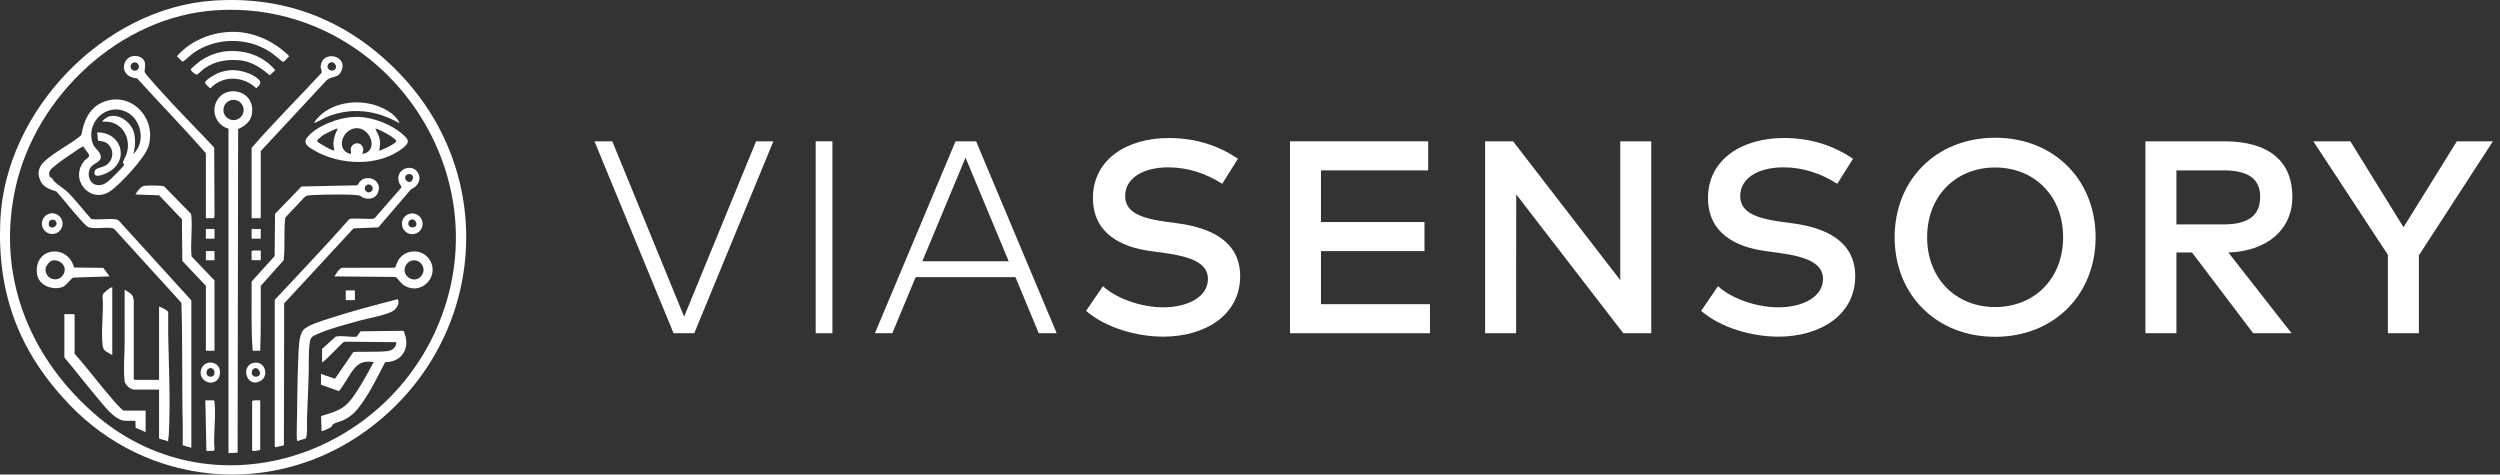 <svg width="216" height="41" viewBox="0 0 216 41" fill="none" xmlns="http://www.w3.org/2000/svg">
<rect x="0" y="0" width="216" height="41" fill="#333333" stroke="none"/>
<path d="M18.429 0.053C24.736 -0.374 30.134 1.805 34.477 6.301C43.3 15.436 41.835 29.818 31.635 37.217C23.64 43.016 12.762 42.069 5.957 34.917C1.63 30.369 -0.263 25.357 0.029 19.012C0.466 9.553 8.97 0.693 18.429 0.053ZM18.615 0.89C10.4 1.438 3.134 8.23 1.356 16.15C-0.324 23.627 2.395 30.61 7.979 35.593C18.149 44.666 33.676 39.532 38.195 27.211C43.024 14.043 32.569 -0.04 18.615 0.89Z" fill="white"/>
<path d="M16.533 38.688L15.787 38.471C15.779 37.931 15.804 37.387 15.791 36.847C15.707 33.29 15.793 29.718 15.672 26.163L9.888 19.804C9.802 19.725 9.696 19.702 9.584 19.689C9.051 19.628 8.103 19.804 7.646 19.628C7.422 19.542 7.025 19.054 6.841 18.852C6.161 18.105 5.546 17.293 4.869 16.543C4.271 16.337 3.746 16.206 3.471 15.57C3.195 14.933 3.352 14.394 3.843 13.938C4.738 13.108 6.08 12.479 7.025 11.678C7.231 10.474 7.708 9.307 8.911 8.817C11.339 7.83 13.599 10.262 12.817 12.683C12.505 13.648 10.412 15.9 9.558 16.496C7.81 17.713 5.902 15.474 7.331 13.846C7.438 13.725 7.693 13.638 7.703 13.423C7.709 13.309 7.282 12.821 7.207 12.662C7.102 12.631 6.478 13.086 6.34 13.18C5.795 13.545 5.014 14.066 4.541 14.497C4.313 14.705 4.196 14.85 4.273 15.186C4.318 15.38 4.431 15.319 4.497 15.392C4.545 15.445 4.572 15.548 4.635 15.614C5.063 16.064 5.53 16.257 5.983 16.732C6.642 17.422 7.244 18.214 7.887 18.922C8.549 19.018 9.306 18.871 9.956 18.945C10.068 18.957 10.174 18.98 10.26 19.059L16.534 25.953V38.689L16.533 38.688ZM11.513 13.31C12.624 12.309 12.218 10.266 10.903 9.66C9.119 8.837 7.368 10.669 8.019 12.41C8.168 12.811 8.465 12.932 8.622 13.248C8.981 13.968 8.147 14.029 7.841 14.451C7.503 14.919 7.65 15.775 8.248 15.952C8.791 16.113 9.152 15.837 9.539 15.5C9.711 15.349 10.684 14.385 10.716 14.254C10.774 14.139 10.636 14.156 10.628 14.118C10.593 13.945 10.844 13.569 10.91 13.381C11.43 11.902 10.496 10.362 8.864 10.516C8.765 10.427 9.293 10.102 9.375 10.074C10.216 9.786 11.193 10.477 11.502 11.249C11.744 11.854 11.7 12.695 11.514 13.31L11.513 13.31Z" fill="white"/>
<path d="M23.738 25.906C25.894 23.595 28.078 21.309 30.172 18.941C30.373 18.809 31.842 18.951 32.223 18.9C32.289 18.891 32.342 18.887 32.386 18.831L34.683 16.197C34.711 16.101 34.537 15.922 34.499 15.824C34.031 14.612 35.629 14.035 36.12 14.945C36.451 15.558 36.065 16.11 35.502 16.364L32.688 19.645L30.545 19.733L24.552 26.209L24.53 38.474L23.814 38.645C23.787 38.641 23.737 38.533 23.737 38.525V25.906H23.738ZM35.301 15.042C34.988 15.079 34.899 15.441 35.149 15.639C35.644 16.03 35.972 14.963 35.301 15.042Z" fill="white"/>
<path d="M27.828 30.143L29.003 29.084C29.609 28.965 30.212 29.149 30.819 29.088L31.149 28.627L34.866 28.581C35.504 29.939 34.831 31.285 33.276 31.293C32.663 32.467 32.07 33.708 31.306 34.791C30.826 35.472 30.403 35.971 29.626 36.321C29.397 36.425 28.997 36.509 28.817 36.628C28.685 36.716 28.711 36.797 28.631 36.874C28.552 36.952 27.838 37.3 27.782 37.245L27.742 35.947C28.421 35.731 29.118 35.566 29.703 35.141C30.229 34.761 30.614 34.152 30.962 33.609C31.443 32.859 31.855 32.061 32.291 31.285C31.619 31.179 31.094 31.269 30.644 31.8C30.146 32.388 29.782 33.191 29.287 33.795L27.735 33.24V32.308L28.941 32.727L30.523 30.422C30.853 30.369 31.191 30.412 31.523 30.398C32.148 30.372 32.844 30.413 33.462 30.339C33.903 30.287 34.234 30.022 34.242 29.561L29.72 29.523C29.33 29.862 28.992 30.254 28.619 30.609C28.438 30.78 28.147 31.076 27.967 31.213C27.92 31.249 27.909 31.303 27.827 31.283V30.142L27.828 30.143Z" fill="white"/>
<path d="M22.483 30.306H21.832C21.681 28.323 21.756 26.319 21.74 24.323L23.728 22.125L23.762 18.479L26.048 16.113L30.826 16.011L30.92 15.964C31.392 14.891 33.093 15.436 32.672 16.602C32.465 17.175 31.872 17.282 31.35 17.069C31.255 17.03 31.186 16.94 31.092 16.908C30.636 16.752 27.798 16.81 27.152 16.847C26.997 16.855 26.687 16.873 26.552 16.897C26.453 16.915 26.318 17.031 26.245 17.102L24.645 18.805C24.503 20.028 24.65 21.264 24.507 22.486L22.53 24.696C22.521 26.567 22.557 28.442 22.483 30.306ZM32.201 16.277C32.201 16.088 32.048 15.935 31.859 15.935C31.67 15.935 31.517 16.088 31.517 16.277C31.517 16.466 31.67 16.62 31.859 16.62C32.048 16.62 32.201 16.466 32.201 16.277Z" fill="white"/>
<path d="M13.743 32.821V26.488C13.926 26.546 14.499 26.803 14.533 26.977C14.547 27.629 14.518 28.283 14.532 28.934C14.589 31.712 14.737 34.837 14.582 37.596C14.572 37.775 14.514 37.947 14.534 38.129L13.743 37.896V33.659H11.582C11.279 33.659 10.805 33.258 10.768 32.937C10.647 31.862 10.765 30.753 10.77 29.679C10.777 28.134 10.761 26.588 10.769 25.044C11.024 25.182 11.391 25.362 11.49 25.648C11.501 25.68 11.559 25.936 11.559 25.952V32.751L11.628 32.821H13.743Z" fill="white"/>
<path d="M34.361 25.847C34.572 26.161 34.282 26.637 34.008 26.835C33.477 27.215 31.751 27.507 31.026 27.712C29.877 28.037 28.436 28.397 27.365 28.888C27 29.055 26.842 29.112 26.771 29.55C26.631 30.424 26.7 31.526 26.668 32.428C26.625 33.68 26.565 34.943 26.525 36.196C26.507 36.754 26.585 37.338 26.434 37.875L25.688 38.11C25.615 38.056 25.638 37.198 25.642 37.034C25.694 34.932 25.679 32.806 25.781 30.701C25.81 30.113 25.821 28.996 26.183 28.542C26.544 28.088 27.76 27.743 28.316 27.559C30.301 26.903 32.339 26.378 34.361 25.848V25.847Z" fill="white"/>
<path d="M18.532 30.306H17.788V24.695L15.752 22.544L15.719 18.945L13.743 16.873L11.699 16.802C11.849 16.551 12.163 16.092 12.465 16.056C12.795 16.017 13.571 16.023 13.909 16.055C14.013 16.065 14.113 16.073 14.205 16.13L16.461 18.434C16.529 18.51 16.527 18.592 16.535 18.686C16.637 19.793 16.438 21.037 16.554 22.16L18.532 24.229V30.306V30.306Z" fill="white"/>
<path d="M22.529 18.851H21.739V12.774C23.675 10.559 25.755 8.475 27.757 6.321C27.873 6.154 27.699 5.981 27.71 5.764C27.783 4.262 30.133 4.779 29.489 6.149C29.183 6.8 28.669 6.534 28.222 6.929L22.529 13.053V18.851ZM28.401 5.984C28.646 6.253 29.168 6.022 29.001 5.638C28.747 5.051 28.029 5.576 28.401 5.984Z" fill="white"/>
<path d="M17.788 18.851V13.24C15.862 11.037 13.801 8.928 11.84 6.765C11.077 6.744 10.455 6.143 10.807 5.362C11.16 4.582 12.381 4.718 12.524 5.428C12.58 5.702 12.483 5.985 12.494 6.211C12.502 6.383 14.462 8.49 14.742 8.794C15.977 10.132 17.269 11.418 18.508 12.752L18.534 18.691L18.462 18.852H17.788L17.788 18.851ZM12 5.75C12 5.551 11.84 5.39 11.642 5.39C11.444 5.39 11.283 5.551 11.283 5.75C11.283 5.948 11.444 6.109 11.642 6.109C11.84 6.109 12 5.948 12 5.75Z" fill="white"/>
<path d="M12.581 35.475V37.338L11.721 36.966L11.698 36.359H10.838C9.905 36.359 8.879 34.912 8.306 34.24C7.371 33.141 6.499 31.986 5.562 30.888V27.14H6.376L6.446 27.209V30.562C7.566 31.819 8.571 33.182 9.675 34.452C9.986 34.809 10.294 35.169 10.652 35.475H12.581V35.475Z" fill="white"/>
<path d="M9.7 24.811V30.679C9.319 30.423 8.93 30.384 8.868 29.859C8.711 28.532 8.977 26.933 8.86 25.577L8.887 25.418C9.116 25.176 9.371 24.915 9.7 24.811Z" fill="white"/>
<path d="M18.462 34.59C18.528 34.631 18.526 34.683 18.534 34.751C18.68 35.999 18.418 37.529 18.534 38.807L18.488 38.947L17.834 38.968L17.742 34.59H18.462H18.462Z" fill="white"/>
<path d="M22.483 34.59V38.874C22.386 38.894 21.785 39.049 21.785 38.898V34.66C21.96 34.515 22.262 34.621 22.483 34.59Z" fill="white"/>
<path d="M5.409 19.321C5.409 19.816 5.008 20.217 4.514 20.217C4.02 20.217 3.619 19.816 3.619 19.321C3.619 18.826 4.02 18.425 4.514 18.425C5.008 18.425 5.409 18.826 5.409 19.321ZM4.805 19.097C4.633 18.884 4.238 18.948 4.212 19.294C4.16 19.977 5.187 19.572 4.805 19.097Z" fill="white"/>
<path d="M36.515 19.336C36.515 19.831 36.114 20.231 35.62 20.231C35.126 20.231 34.726 19.83 34.726 19.336C34.726 18.841 35.126 18.44 35.62 18.44C36.114 18.44 36.515 18.841 36.515 19.336ZM35.622 18.956C35.167 18.976 35.138 19.668 35.66 19.646C36.204 19.623 35.959 18.941 35.622 18.956Z" fill="white"/>
<path d="M18.794 32.805C18.185 33.465 17.012 32.758 17.415 31.819C17.739 31.063 18.924 31.202 18.999 32.05C19.021 32.306 18.974 32.609 18.794 32.804V32.805ZM18.147 31.803C17.807 31.855 17.697 32.444 18.101 32.532C18.728 32.669 18.62 31.731 18.147 31.803Z" fill="white"/>
<path d="M21.959 31.342C22.89 31.191 23.256 32.433 22.561 32.877C21.328 33.665 20.699 31.547 21.959 31.342ZM22.052 31.804C21.613 31.872 21.638 32.663 22.217 32.533C22.701 32.424 22.384 31.752 22.052 31.804Z" fill="white"/>
<path d="M30.664 25.091H29.873V25.93H30.664V25.091Z" fill="white"/>
<path d="M22.529 19.783H21.739V20.621H22.529V19.783Z" fill="white"/>
<path d="M22.529 21.645V22.483H21.739V21.692C21.784 21.706 21.84 21.645 21.855 21.645H22.529Z" fill="white"/>
<path d="M18.532 19.783H17.788V20.621H18.532V19.783Z" fill="white"/>
<path d="M18.532 21.692H17.788V22.484H18.532V21.692Z" fill="white"/>
<path d="M19.74 11.121C18.674 10.811 18.197 9.6 18.772 8.639C19.546 7.347 21.668 7.794 21.787 9.327C21.861 10.276 21.39 10.78 20.575 11.153L20.53 39.107L19.74 39.154V11.121ZM21.052 9.502C21.052 9.018 20.661 8.625 20.178 8.625C19.695 8.625 19.303 9.018 19.303 9.502C19.303 9.986 19.695 10.379 20.178 10.379C20.661 10.379 21.052 9.986 21.052 9.502Z" fill="white"/>
<path d="M30.515 10.11L30.966 10.097C32.218 10.133 33.838 10.753 34.776 11.588C35.264 12.021 35.458 12.249 34.89 12.723C32.822 14.451 29.345 14.303 27.117 12.975C26.703 12.728 26.125 12.417 26.528 11.891C27.29 10.896 29.289 10.145 30.515 10.11ZM31.315 13.31C32.764 13.046 32.017 11.018 30.782 11.073C29.59 11.127 28.948 12.951 30.27 13.302C30.407 13.203 30.279 13.048 30.3 12.881C30.373 12.314 31.114 12.19 31.337 12.705C31.447 12.958 31.356 13.064 31.314 13.31H31.315ZM29.176 11.121C29.092 11.04 28.055 11.588 27.907 11.689C27.799 11.763 27.336 12.094 27.417 12.233C27.588 12.382 28.773 13.101 28.897 12.984C28.686 12.313 28.886 11.725 29.176 11.121ZM32.756 13.03C32.988 12.968 34.277 12.392 34.239 12.175C34.153 11.882 32.523 11.033 32.43 11.121C32.546 11.409 32.718 11.634 32.789 11.949C32.88 12.351 32.831 12.635 32.756 13.03Z" fill="white"/>
<path d="M34.521 10.655C32.557 9.514 30.328 9.225 28.201 10.121C28.046 10.187 27.198 10.661 27.131 10.608C28.172 8.981 30.485 8.544 32.254 9.039C33.076 9.269 34.196 9.821 34.521 10.655Z" fill="white"/>
<path d="M28.897 23.88C29.034 23.653 29.301 23.181 29.574 23.138L34.12 23.129C34.251 22.949 34.267 22.732 34.392 22.516C34.941 21.568 36.317 21.443 37.009 22.297C38.111 23.655 36.555 25.598 34.955 24.681C34.587 24.471 34.483 24.155 34.172 23.928L28.898 23.881L28.897 23.88ZM35.673 22.494C35.451 22.518 35.256 22.654 35.126 22.832C34.498 23.693 35.736 24.659 36.405 23.834C36.889 23.238 36.372 22.418 35.673 22.494Z" fill="white"/>
<path d="M9.467 23.879L6.339 23.983C6.148 24.026 5.775 24.635 5.455 24.773C4.584 25.15 3.317 24.66 3.197 23.665C2.914 21.326 5.87 21.055 6.397 23.113L8.923 23.143L9.467 23.879H9.467ZM4.574 22.493C4.313 22.517 3.94 22.983 3.934 23.253C3.915 24.139 4.979 24.437 5.434 23.775C5.889 23.115 5.299 22.426 4.574 22.493H4.574Z" fill="white"/>
<path d="M8.398 11.447C10.383 11.368 11.254 13.717 9.463 14.82C9.239 14.958 8.365 15.38 8.188 15.08C8.004 14.508 8.691 14.521 9.066 14.329C9.777 13.963 9.936 13.001 9.329 12.447C9.053 12.197 8.806 12.222 8.465 12.149L8.398 11.447L8.398 11.447Z" fill="white"/>
<path d="M19.916 2.753C21.813 2.688 23.676 3.528 24.992 4.858C24.866 4.947 24.562 5.38 24.421 5.342C24.039 5.042 23.68 4.706 23.269 4.443C21.32 3.198 18.682 3.239 16.77 4.536C16.411 4.78 16.14 5.111 15.775 5.341L15.281 4.865C16.428 3.545 18.174 2.814 19.916 2.754L19.916 2.753Z" fill="white"/>
<path d="M19.545 4.43C21.154 4.287 22.739 4.808 23.781 6.063L23.303 6.508C22.571 5.861 21.696 5.291 20.693 5.208C19.549 5.114 18.595 5.273 17.642 5.923C17.491 6.027 17.11 6.413 17.043 6.443C16.917 6.501 16.457 6.117 16.492 5.986C16.514 5.902 17.162 5.366 17.281 5.282C17.913 4.832 18.769 4.499 19.545 4.431V4.43Z" fill="white"/>
<path d="M20.056 6.059C20.781 6.039 21.875 6.366 22.389 6.908C22.648 7.181 22.365 7.426 22.141 7.625C21.036 6.565 19.247 6.477 18.183 7.627C18.113 7.634 17.743 7.247 17.718 7.164C17.653 6.937 18.649 6.385 18.857 6.303C19.212 6.164 19.677 6.07 20.056 6.059L20.056 6.059Z" fill="white"/>
<path d="M66.819 12.209L59.985 28.791H58.196L51.362 12.209H52.902L59.108 27.358L65.326 12.209H66.819Z" fill="white"/>
<path d="M71.921 12.209V28.791H70.476V12.209H71.921Z" fill="white"/>
<path d="M84.334 12.209L91.299 28.791H89.747L87.734 23.947H79.111L77.097 28.791H75.593L82.558 12.209H84.334ZM83.422 13.618L79.691 22.573H87.153L83.422 13.618Z" fill="white"/>
<path d="M106.96 13.713L105.598 15.881C104.188 14.98 102.625 14.459 100.943 14.459C98.728 14.459 97.212 15.419 97.212 16.935C97.212 18.309 98.503 18.842 100.659 19.15L101.808 19.304C104.496 19.671 107.15 20.784 107.15 23.864C107.15 27.239 104.094 29.087 100.505 29.087C98.254 29.087 95.554 28.341 93.836 26.86L95.293 24.728C96.43 25.771 98.574 26.552 100.493 26.552C102.66 26.552 104.366 25.629 104.366 24.101C104.366 22.798 103.063 22.194 100.635 21.862L99.344 21.684C96.88 21.341 94.429 20.18 94.429 17.101C94.429 13.772 97.378 11.925 100.967 11.925C103.383 11.925 105.29 12.6 106.96 13.713Z" fill="white"/>
<path d="M123.549 26.28V28.791H111.456V12.209H123.395V14.72H114.133V19.185H123.075V21.696H114.133V26.28H123.549Z" fill="white"/>
<path d="M142.669 12.209V28.791H140.253L131.002 16.793L130.991 28.791H128.314V12.209H130.73L139.992 24.207V12.209H142.669Z" fill="white"/>
<path d="M160.102 13.713L158.74 15.881C157.33 14.98 155.767 14.459 154.085 14.459C151.87 14.459 150.354 15.419 150.354 16.935C150.354 18.309 151.645 18.842 153.801 19.15L154.949 19.304C157.638 19.671 160.291 20.784 160.291 23.864C160.291 27.239 157.235 29.087 153.647 29.087C151.396 29.087 148.696 28.341 146.978 26.86L148.435 24.728C149.572 25.771 151.716 26.552 153.635 26.552C155.802 26.552 157.508 25.629 157.508 24.101C157.508 22.798 156.205 22.194 153.777 21.862L152.486 21.684C150.022 21.341 147.57 20.18 147.57 17.101C147.57 13.772 150.52 11.925 154.108 11.925C156.525 11.925 158.432 12.6 160.102 13.713Z" fill="white"/>
<path d="M172.379 11.901C177.472 11.901 181.061 15.549 181.061 20.5C181.061 25.451 177.472 29.099 172.379 29.099C167.286 29.099 163.697 25.451 163.697 20.5C163.697 15.549 167.286 11.901 172.379 11.901ZM172.379 14.471C168.992 14.471 166.504 16.923 166.504 20.5C166.504 24.077 168.992 26.529 172.379 26.529C175.767 26.529 178.254 24.077 178.254 20.5C178.254 16.923 175.767 14.471 172.379 14.471Z" fill="white"/>
<path d="M185.365 12.209H192.187C196.001 12.209 198.062 13.914 198.062 17.006C198.062 19.825 195.907 21.696 192.531 21.815L197.991 28.791H194.675L189.392 21.815H188.042V28.791H185.365V12.209ZM192.116 14.72H188.042V19.387H192.116C194.272 19.387 195.279 18.605 195.279 17.006C195.279 15.431 194.213 14.72 192.116 14.72Z" fill="white"/>
<path d="M215.387 12.209L208.991 22.063V28.791H206.314V22.016L199.871 12.209H203.069L207.665 19.635L212.272 12.209H215.387Z" fill="white"/>
</svg>
